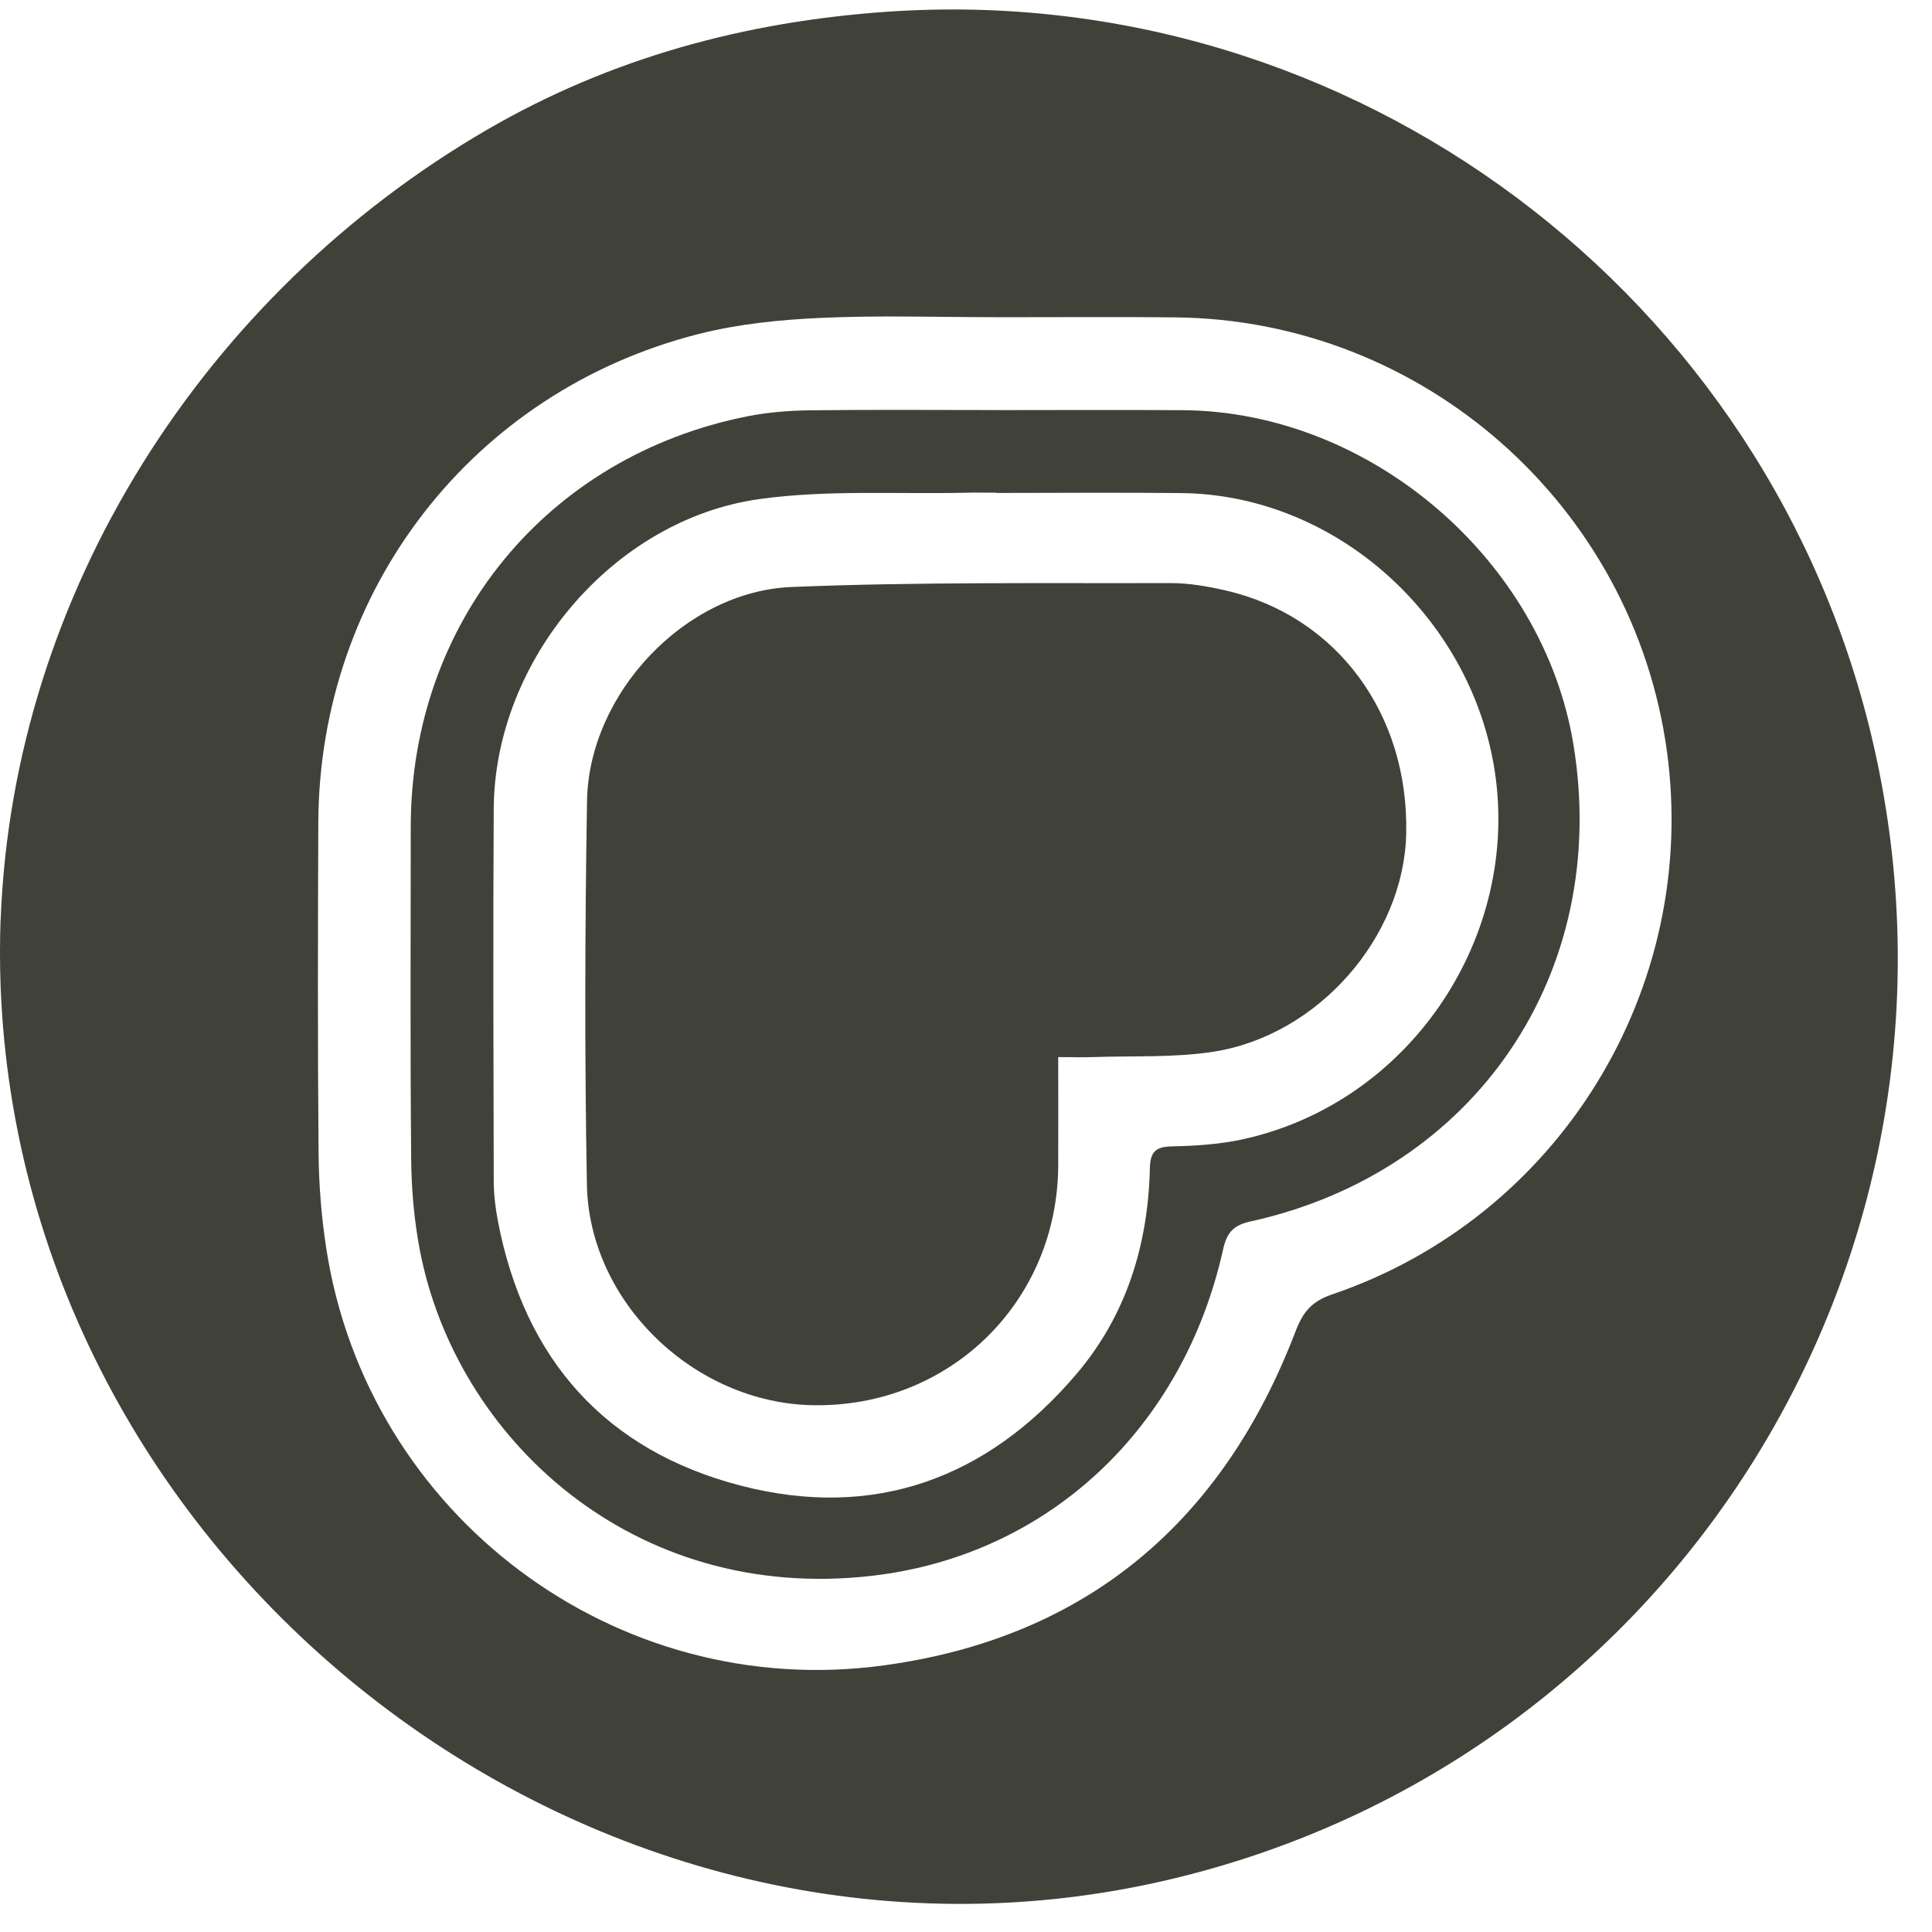<svg xmlns="http://www.w3.org/2000/svg" fill="none" viewBox="0 0 45 45"><path fill="#404138" d="M.016 21.409C.304 13.808 4.76 6.848 11.344 3.022c2.872-1.669 6.005-2.52 9.326-2.749C31.507-.476 41.266 6.87 43.648 17.393c2.688 11.867-4.642 23.621-16.426 26.389C13.906 46.91.528 36.609.014 22.966c-.019-.522-.019-1.042 0-1.557m23.208-14.021c-1.368 0-2.736-.046-4.101.016-.955.043-1.926.141-2.851.376-5.259 1.336-8.835 5.958-8.856 11.384-.01 2.558-.016 5.118.006 7.677.006.749.066 1.506.181 2.245.958 6.197 6.723 10.558 12.984 9.704 4.722-.643 7.894-3.342 9.589-7.776.171-.448.373-.701.846-.862 5.293-1.797 8.562-7.117 7.806-12.653-.782-5.725-5.675-10.048-11.45-10.107-1.384-.014-2.77-.002-4.155-.003Z"/><path fill="#404138" d="M23.238 9.552c1.438 0 2.875-.008 4.314.002 4.368.032 8.398 3.491 9.099 7.803.859 5.294-2.275 9.93-7.512 11.09-.386.085-.557.232-.65.65-.92 4.144-4.046 7.123-8.165 7.605-5.597.654-9.706-3.221-10.544-7.578-.134-.699-.197-1.422-.203-2.136-.024-2.576-.011-5.154-.01-7.73.003-4.765 3.171-8.634 7.845-9.562.477-.094.973-.133 1.459-.139 1.456-.018 2.91-.006 4.366-.006m-.03 1.93v-.005c-.227 0-.456-.005-.683 0-1.61.038-3.24-.072-4.826.147-3.419.472-6.176 3.757-6.198 7.208-.018 2.893-.006 5.786 0 8.678 0 .312.04.629.098.938.618 3.218 2.507 5.342 5.661 6.158 3.102.803 5.741-.166 7.81-2.597 1.168-1.371 1.672-3.014 1.714-4.8.01-.392.144-.501.526-.507.557-.011 1.123-.05 1.664-.17 3.821-.853 6.358-4.595 5.866-8.403-.472-3.65-3.65-6.603-7.32-6.643-1.438-.016-2.875-.003-4.314-.003"/><path fill="#404138" d="M24.648 24.623c0 .906.003 1.71 0 2.515-.011 3.184-2.53 5.648-5.714 5.592-2.758-.048-5.214-2.395-5.264-5.142-.054-2.978-.046-5.957.003-8.934.042-2.494 2.278-4.88 4.765-4.982 2.938-.12 5.885-.082 8.827-.091.432 0 .874.077 1.298.176 2.579.598 4.258 2.882 4.19 5.672-.058 2.394-2.042 4.683-4.485 5.067-.91.142-1.851.093-2.778.125-.258.01-.515 0-.843 0"/></svg>